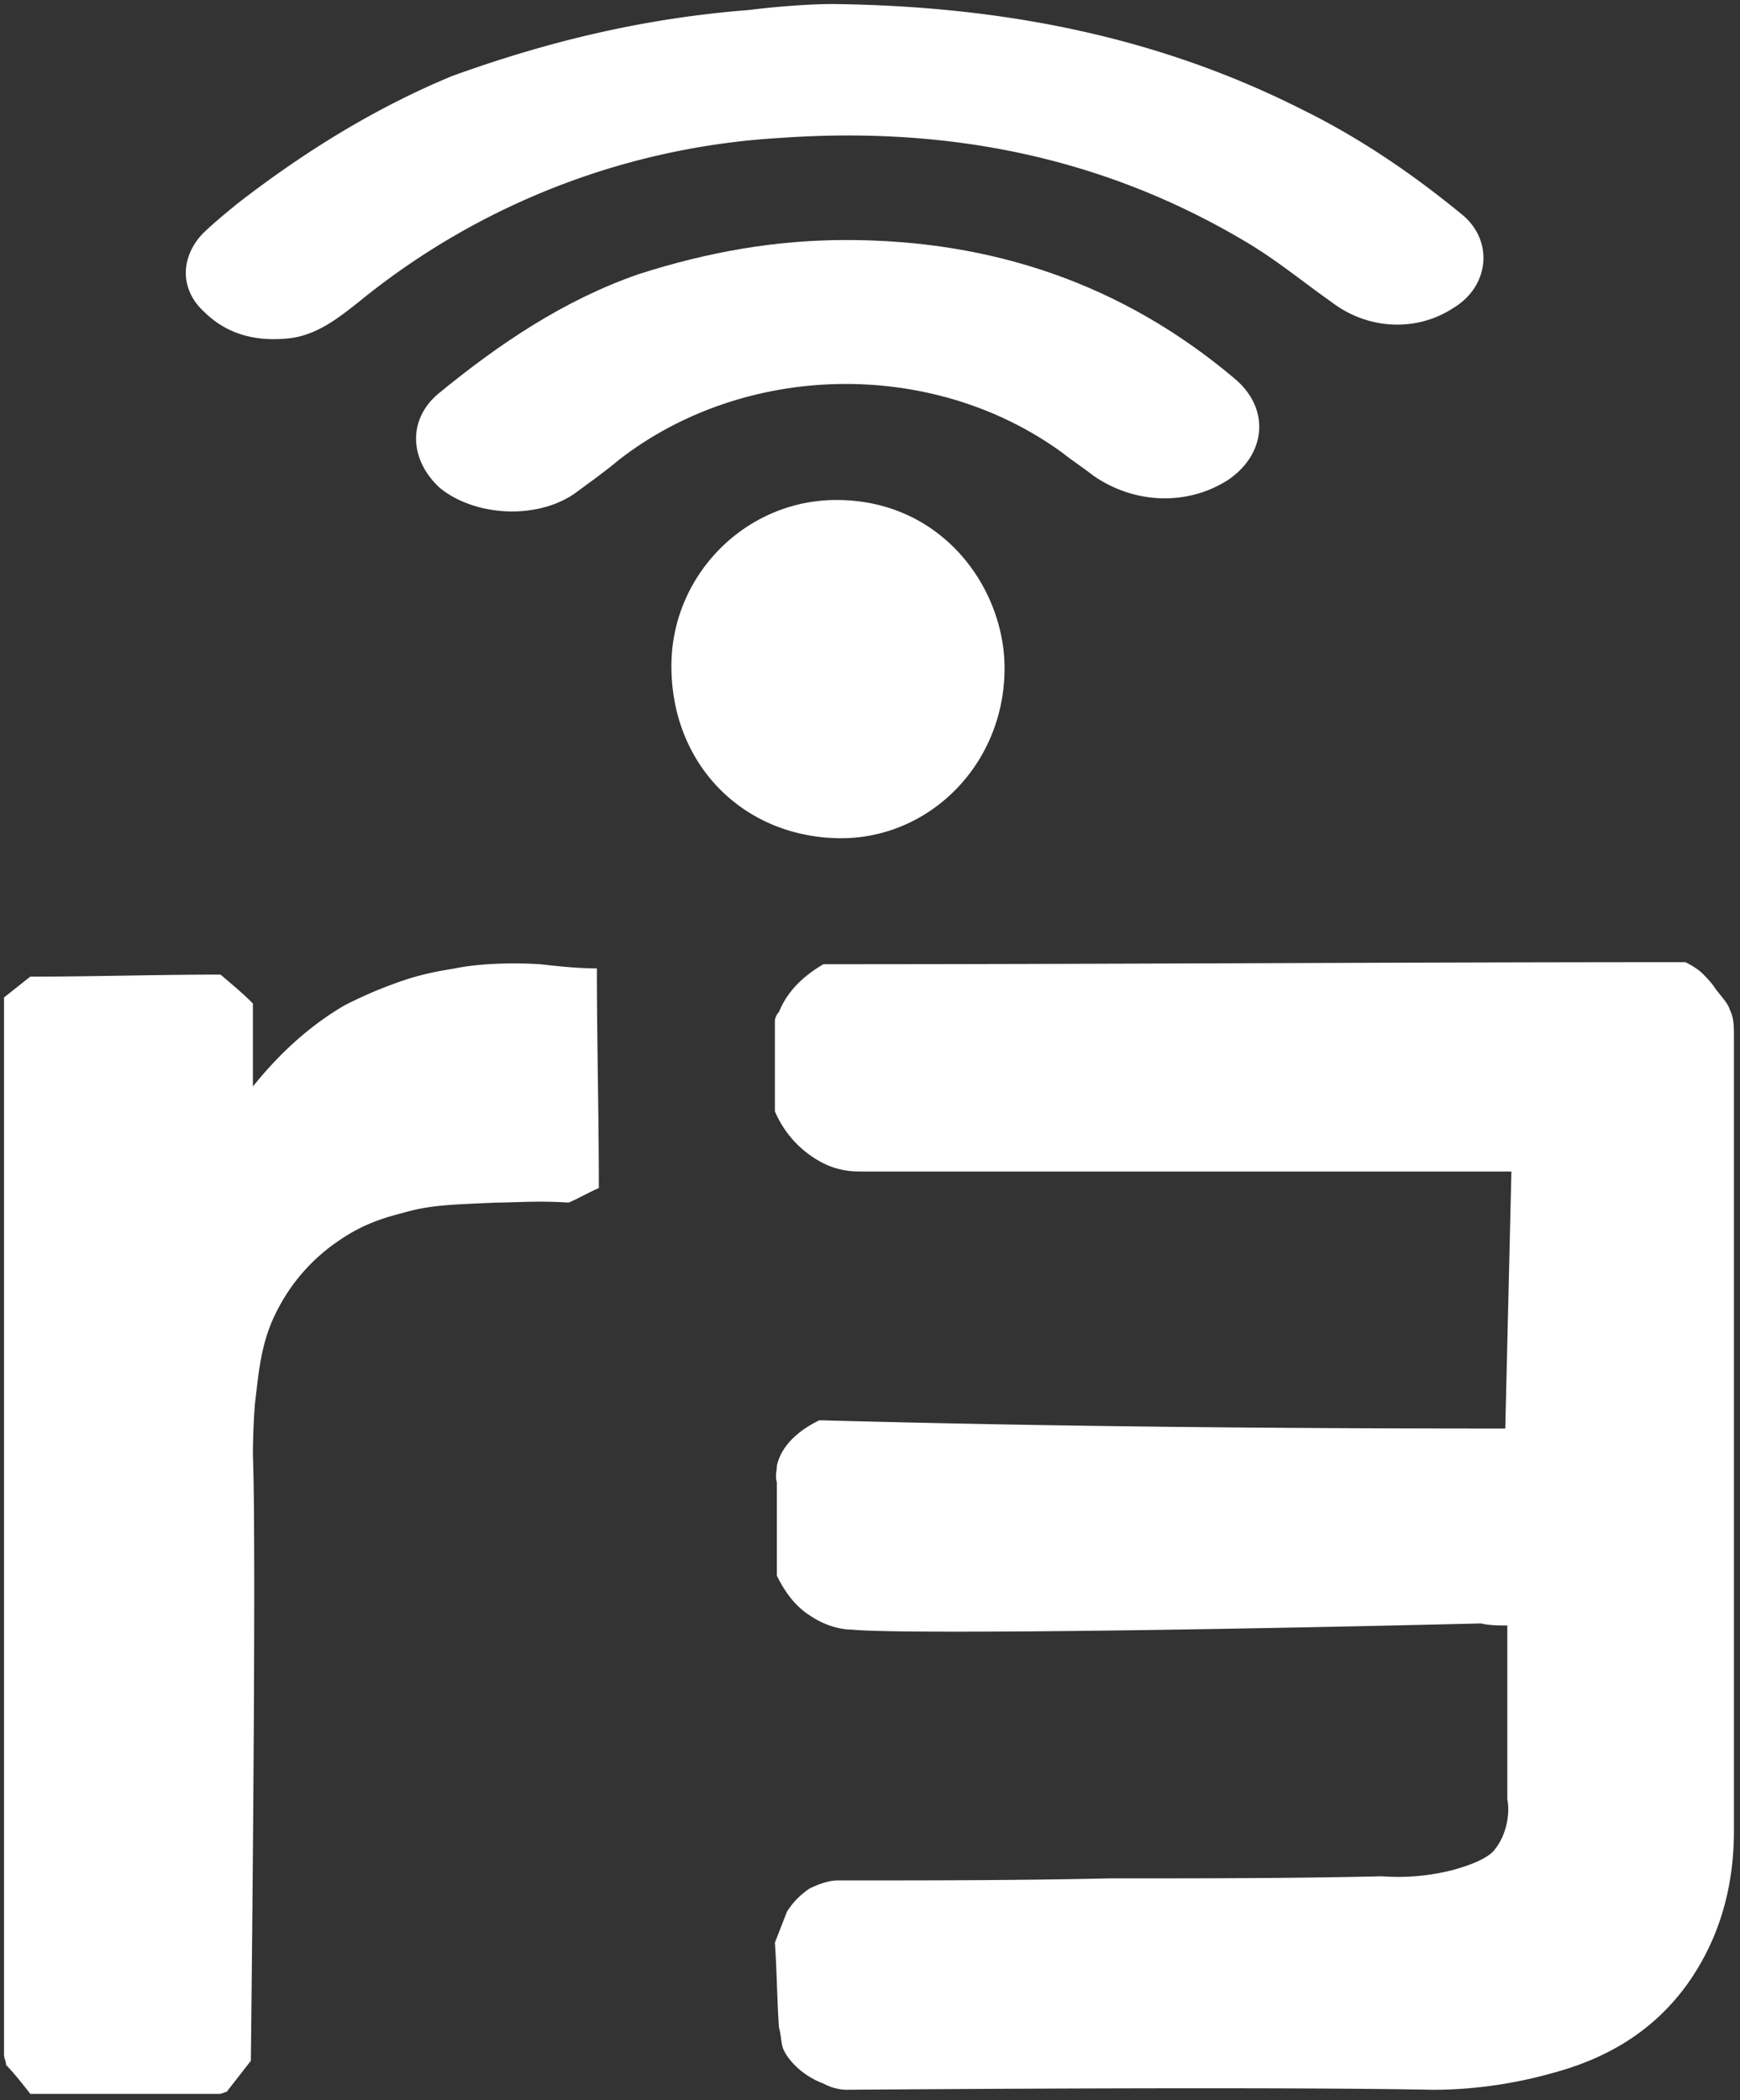 <svg width="29" height="35" xmlns="http://www.w3.org/2000/svg"><rect width="100%" height="100%" fill="#333333" stroke="none"/><g fill="#FFF" fill-rule="evenodd"><path d="M13.865.067c2.91.033 5.483.566 7.852 1.766.948.467 1.828 1.067 2.64 1.734.541.433.474 1.2-.135 1.566-.61.4-1.422.367-2.031-.1-.474-.333-.914-.7-1.422-1C18.366 2.6 15.76 2.1 12.985 2.3a12.218 12.218 0 0 0-7.007 2.733c-.338.267-.676.534-1.116.6C4.32 5.7 3.812 5.6 3.406 5.2 3 4.833 3 4.3 3.372 3.9c.17-.167.373-.333.576-.5 1.117-.867 2.301-1.6 3.587-2.133 1.659-.6 3.25-.967 4.942-1.1.541-.067 1.083-.1 1.388-.1z"/><path d="M14.102 4c2.436 0 4.603.733 6.464 2.3.61.5.542 1.267-.101 1.7-.677.433-1.557.4-2.234-.067-.17-.133-.373-.266-.542-.4-2.166-1.566-5.28-1.5-7.378.134-.237.2-.474.366-.745.566-.643.434-1.658.367-2.234-.1-.507-.466-.541-1.133-.034-1.566 1.016-.834 2.099-1.567 3.351-2C11.8 4.2 12.917 4 14.102 4z"/><path d="M14 8.333c1.76.034 2.775 1.534 2.742 2.867-.034 1.6-1.32 2.833-2.844 2.767-1.59-.067-2.741-1.3-2.707-2.934.034-1.5 1.286-2.733 2.809-2.7zm11.088 15.474l.102-4.283H14.365c-.135 0-.405 0-.708-.173a1.725 1.725 0 0 1-.742-.83v-1.52a.26.26 0 0 1 .068-.137c.168-.415.505-.657.741-.795 4.789 0 9.577-.034 14.366-.034.067.034.202.103.303.207.067.069.135.138.202.242.135.172.203.241.236.345.068.138.068.276.068.45v13.23c0 .933-.236 1.796-.776 2.556-.573.795-1.349 1.244-2.259 1.486-.978.276-1.787.276-1.99.276-1.753-.034-5.193-.034-9.779 0a.863.863 0 0 1-.37-.103c-.372-.139-.608-.415-.675-.588-.034-.103-.034-.241-.067-.345-.034-.484-.034-.933-.068-1.416l.202-.519c.068-.103.169-.241.371-.38.203-.103.371-.138.472-.138 1.518 0 3.002 0 4.52-.034 1.517 0 3.034 0 4.551-.035a3.68 3.68 0 0 0 1.18-.104c.506-.138.641-.276.675-.31.27-.311.27-.726.236-.864v-2.902c-.135 0-.303 0-.438-.034-5.7.138-9.847.172-10.487.103-.135 0-.405-.034-.709-.242-.27-.172-.438-.449-.54-.656v-1.555c-.033-.103 0-.207 0-.276.102-.484.642-.725.709-.76 3.81.104 7.62.138 11.431.138zM4.215 16.725v1.382c.304-.38.81-.932 1.518-1.347.134-.07.54-.276 1.079-.45.337-.103.573-.137.775-.172.337-.069.843-.103 1.416-.069.304.035.641.07.945.07 0 1.208.033 2.452.033 3.661-.168.07-.337.173-.505.242-.506-.035-.91 0-1.214 0-.709.034-1.08.034-1.552.173-.27.069-.64.172-1.045.449a3.089 3.089 0 0 0-1.045 1.174c-.27.518-.304 1.002-.371 1.555-.034.449-.034.794-.034.863.034.795.034 3.939-.034 10.088l-.404.518c-.034 0-.068.034-.135.034H.506c-.135-.172-.27-.345-.405-.483 0-.07-.034-.104-.034-.173V16.622c.135-.104.304-.242.439-.346 1.045 0 2.124-.034 3.17-.034.202.173.37.31.54.483z"/></g></svg>